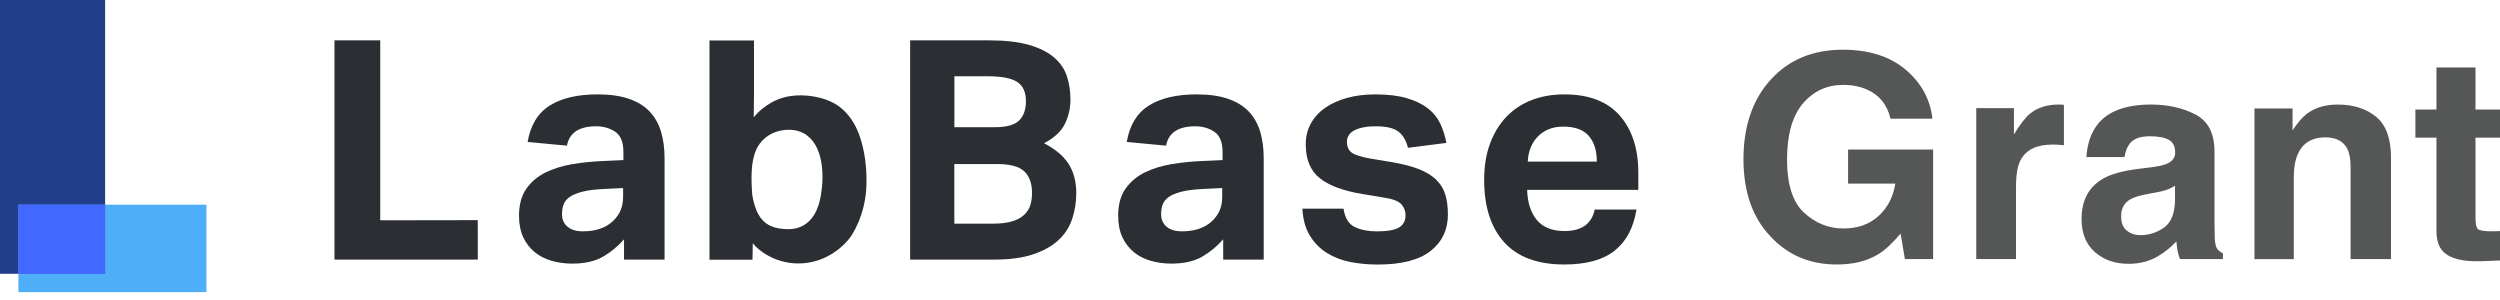 <svg width="200" height="24" viewBox="0 0 200 24" fill="none" xmlns="http://www.w3.org/2000/svg">
<path d="M8.41 0H0V21.903H8.41V0Z" fill="#223D8A"/>
<path d="M16.515 23.372V16.375H1.472V23.372H16.515Z" fill="#4FAEF8"/>
<path d="M8.42 16.375H1.474V21.912H8.42V16.375Z" fill="#4268FF"/>
<path d="M30.419 17.623V3.226H26.758V20.766H38.224L38.222 17.611L30.419 17.623Z" fill="#2B2F33"/>
<path d="M51.975 8.926C51.558 8.484 51.005 8.144 50.317 7.906C49.629 7.669 48.794 7.55 47.81 7.55C46.205 7.55 44.927 7.848 43.978 8.446C43.028 9.043 42.439 10.014 42.209 11.357L45.355 11.652C45.551 10.621 46.328 10.104 47.688 10.104C48.277 10.104 48.789 10.251 49.223 10.547C49.657 10.842 49.873 11.382 49.873 12.169V12.807L48.228 12.882C47.409 12.915 46.602 12.997 45.809 13.127C45.015 13.26 44.297 13.481 43.658 13.791C43.02 14.103 42.503 14.537 42.11 15.093C41.718 15.649 41.521 16.37 41.521 17.255C41.521 17.926 41.635 18.504 41.864 18.988C42.094 19.471 42.401 19.869 42.785 20.179C43.17 20.491 43.62 20.719 44.137 20.867C44.653 21.014 45.196 21.088 45.771 21.088C46.769 21.088 47.584 20.908 48.215 20.549C48.845 20.189 49.414 19.722 49.922 19.148V20.77H53.165V12.662C53.165 11.877 53.071 11.167 52.883 10.537C52.695 9.906 52.391 9.37 51.974 8.928L51.975 8.926ZM49.85 15.705C49.85 16.23 49.751 16.667 49.554 17.019C49.358 17.372 49.104 17.662 48.792 17.892C48.234 18.301 47.515 18.506 46.63 18.506C46.106 18.506 45.696 18.384 45.403 18.138C45.107 17.892 44.96 17.557 44.96 17.131C44.96 16.852 45.002 16.6 45.082 16.37C45.165 16.141 45.323 15.941 45.561 15.768C45.799 15.596 46.139 15.453 46.581 15.339C47.023 15.225 47.604 15.151 48.325 15.118L49.848 15.043V15.707L49.85 15.705Z" fill="#2B2F33"/>
<path d="M85.599 13.297C85.41 12.954 85.148 12.631 84.813 12.327C84.476 12.025 84.047 11.733 83.523 11.456C84.341 11.03 84.899 10.514 85.193 9.908C85.488 9.302 85.635 8.655 85.635 7.967C85.635 7.279 85.541 6.673 85.353 6.101C85.165 5.528 84.825 5.028 84.333 4.602C83.841 4.177 83.174 3.842 82.331 3.596C81.488 3.35 80.418 3.228 79.125 3.228H72.811V20.768H79.542C80.77 20.768 81.803 20.629 82.638 20.351C83.473 20.072 84.15 19.695 84.665 19.22C85.181 18.745 85.549 18.18 85.77 17.525C85.991 16.87 86.102 16.174 86.102 15.438C86.102 15.078 86.066 14.717 85.991 14.357C85.917 13.997 85.787 13.644 85.599 13.301V13.297ZM76.349 6.101H79.003C80.117 6.101 80.907 6.253 81.374 6.555C81.841 6.858 82.074 7.37 82.074 8.089C82.074 8.761 81.894 9.277 81.534 9.637C81.174 9.997 80.511 10.177 79.544 10.177H76.351V6.099L76.349 6.101ZM82.417 16.443C82.318 16.738 82.146 16.996 81.9 17.217C81.655 17.438 81.331 17.606 80.93 17.72C80.529 17.835 80.026 17.892 79.418 17.892H76.347V13.126H79.787C80.818 13.126 81.539 13.322 81.948 13.715C82.358 14.108 82.562 14.682 82.562 15.434C82.562 15.811 82.513 16.147 82.415 16.441L82.417 16.443Z" fill="#2B2F33"/>
<path d="M99.904 8.926C99.487 8.484 98.934 8.144 98.246 7.906C97.558 7.669 96.723 7.55 95.741 7.55C94.135 7.55 92.858 7.848 91.909 8.446C90.958 9.043 90.369 10.014 90.14 11.357L93.285 11.652C93.481 10.621 94.259 10.104 95.619 10.104C96.208 10.104 96.719 10.251 97.153 10.547C97.587 10.842 97.805 11.382 97.805 12.169V12.807L96.16 12.882C95.341 12.915 94.534 12.997 93.741 13.127C92.947 13.26 92.229 13.481 91.59 13.791C90.952 14.103 90.435 14.537 90.043 15.093C89.65 15.649 89.453 16.37 89.453 17.255C89.453 17.926 89.567 18.504 89.797 18.988C90.026 19.471 90.333 19.869 90.717 20.179C91.102 20.491 91.552 20.719 92.069 20.867C92.585 21.014 93.128 21.088 93.703 21.088C94.701 21.088 95.516 20.908 96.147 20.549C96.777 20.189 97.346 19.722 97.855 19.148V20.77H101.097V12.662C101.097 11.877 101.003 11.167 100.815 10.537C100.627 9.906 100.323 9.37 99.906 8.928L99.904 8.926ZM97.779 15.705C97.779 16.23 97.68 16.667 97.483 17.019C97.287 17.372 97.033 17.662 96.721 17.892C96.163 18.301 95.444 18.506 94.559 18.506C94.034 18.506 93.625 18.384 93.331 18.138C93.036 17.892 92.889 17.557 92.889 17.131C92.889 16.852 92.93 16.6 93.011 16.37C93.094 16.141 93.252 15.941 93.49 15.768C93.727 15.596 94.067 15.453 94.51 15.339C94.952 15.225 95.533 15.151 96.254 15.118L97.777 15.043V15.707L97.779 15.705Z" fill="#2B2F33"/>
<path d="M114.89 14.367C114.537 14.032 114.066 13.748 113.477 13.518C112.888 13.289 112.142 13.101 111.241 12.954L109.619 12.684C108.881 12.553 108.386 12.393 108.132 12.205C107.878 12.017 107.751 11.718 107.751 11.309C107.751 11.178 107.787 11.038 107.862 10.891C107.936 10.744 108.058 10.612 108.23 10.499C108.401 10.385 108.639 10.289 108.943 10.216C109.246 10.142 109.626 10.106 110.084 10.106C110.903 10.106 111.497 10.244 111.865 10.523C112.233 10.802 112.492 11.236 112.639 11.825L115.71 11.433C115.611 10.891 115.453 10.385 115.232 9.909C115.01 9.434 114.682 9.025 114.248 8.682C113.814 8.338 113.253 8.064 112.565 7.858C111.877 7.654 111.025 7.551 110.01 7.551C109.192 7.551 108.443 7.645 107.763 7.833C107.083 8.022 106.497 8.287 106.007 8.632C105.515 8.975 105.134 9.393 104.865 9.885C104.594 10.376 104.459 10.933 104.459 11.555C104.459 12.768 104.84 13.672 105.601 14.269C106.362 14.867 107.522 15.289 109.076 15.535L110.845 15.83C111.467 15.929 111.89 16.101 112.111 16.347C112.332 16.593 112.443 16.88 112.443 17.207C112.443 17.666 112.266 17.997 111.915 18.202C111.561 18.406 110.977 18.509 110.159 18.509C109.471 18.509 108.881 18.395 108.39 18.166C107.898 17.936 107.596 17.444 107.48 16.692H104.188C104.238 17.56 104.437 18.281 104.791 18.854C105.142 19.428 105.593 19.885 106.142 20.23C106.69 20.573 107.312 20.816 108.008 20.954C108.705 21.093 109.438 21.164 110.207 21.164C112.122 21.164 113.538 20.799 114.456 20.072C115.373 19.342 115.832 18.372 115.832 17.16C115.832 16.555 115.763 16.022 115.623 15.563C115.484 15.104 115.238 14.708 114.885 14.372L114.89 14.367Z" fill="#2B2F33"/>
<path d="M131.065 13.814C131.065 11.898 130.57 10.375 129.579 9.245C128.587 8.114 127.11 7.55 125.144 7.55C124.194 7.55 123.326 7.702 122.54 8.004C121.755 8.307 121.078 8.753 120.514 9.342C119.949 9.931 119.511 10.649 119.2 11.492C118.888 12.335 118.733 13.297 118.733 14.378C118.733 16.54 119.27 18.21 120.342 19.39C121.415 20.57 123.016 21.159 125.144 21.159C126.913 21.159 128.26 20.786 129.186 20.042C130.112 19.296 130.687 18.204 130.918 16.763H127.577C127.331 17.91 126.529 18.483 125.169 18.483C124.186 18.483 123.45 18.192 122.958 17.611C122.466 17.03 122.204 16.223 122.172 15.192H131.065V13.816V13.814ZM122.222 12.93C122.238 12.537 122.311 12.172 122.443 11.837C122.573 11.502 122.758 11.207 122.996 10.953C123.233 10.698 123.524 10.499 123.867 10.35C124.21 10.203 124.611 10.129 125.07 10.129C125.988 10.129 126.663 10.375 127.097 10.867C127.531 11.358 127.747 12.047 127.747 12.93H122.219H122.222Z" fill="#2B2F33"/>
<path d="M68.106 9.541C67.842 9.16 67.525 8.815 67.153 8.536C66.69 8.19 66.147 7.961 65.586 7.822C64.299 7.503 62.928 7.535 61.75 8.183C61.203 8.484 60.69 8.896 60.299 9.39L60.319 7.657V3.239H56.759V20.778H60.2L60.222 19.453C60.852 20.261 62.505 21.324 64.595 21.025C66.855 20.702 68.032 18.966 68.032 18.966C68.032 18.966 69.278 17.312 69.319 14.684C69.341 13.36 69.182 12.005 68.727 10.756C68.572 10.33 68.364 9.918 68.105 9.541H68.106ZM65.672 15.621C65.578 16.169 65.42 16.713 65.129 17.187C64.654 17.964 63.92 18.35 63.014 18.334C62.509 18.326 61.936 18.245 61.491 17.994C61.017 17.727 60.68 17.261 60.489 16.759C60.349 16.393 60.251 16.009 60.185 15.616C60.18 15.565 60.177 15.512 60.172 15.461C60.127 14.863 60.104 14.264 60.139 13.667C60.144 13.596 60.149 13.525 60.156 13.456C60.164 13.363 60.172 13.273 60.18 13.182C60.22 12.915 60.269 12.649 60.344 12.395C60.438 12.071 60.575 11.763 60.786 11.482C61.365 10.715 62.274 10.352 63.222 10.383C63.608 10.396 63.996 10.489 64.331 10.682C65.905 11.588 65.94 14.066 65.671 15.624L65.672 15.621Z" fill="#2B2F33"/>
<path d="M150.277 20.329C149.376 20.884 148.269 21.159 146.954 21.159C144.79 21.159 143.018 20.41 141.637 18.91C140.196 17.403 139.477 15.342 139.477 12.728C139.477 10.114 140.204 7.964 141.658 6.37C143.114 4.774 145.036 3.977 147.429 3.977C149.503 3.977 151.172 4.503 152.431 5.556C153.69 6.609 154.411 7.921 154.596 9.494H151.239C150.98 8.378 150.35 7.599 149.345 7.157C148.784 6.913 148.16 6.791 147.472 6.791C146.157 6.791 145.077 7.287 144.232 8.281C143.388 9.274 142.963 10.768 142.963 12.761C142.963 14.755 143.421 16.192 144.336 17.025C145.252 17.86 146.294 18.278 147.46 18.278C148.627 18.278 149.543 17.948 150.274 17.286C151.005 16.626 151.456 15.76 151.625 14.689H147.848V11.964H154.65V20.727H152.391L152.048 18.689C151.391 19.464 150.8 20.011 150.276 20.329H150.277Z" fill="#555656"/>
<path d="M164.205 11.566C162.934 11.566 162.081 11.981 161.646 12.807C161.401 13.273 161.281 13.989 161.281 14.956V20.727H158.101V8.652H161.114V10.756C161.601 9.951 162.027 9.401 162.388 9.106C162.979 8.611 163.746 8.363 164.692 8.363C164.751 8.363 164.801 8.365 164.842 8.368C164.883 8.372 164.972 8.378 165.113 8.385V11.619C164.913 11.598 164.736 11.583 164.581 11.575C164.426 11.568 164.301 11.563 164.205 11.563V11.566Z" fill="#555656"/>
<path d="M167.798 9.959C168.633 8.896 170.065 8.363 172.096 8.363C173.418 8.363 174.591 8.626 175.62 9.15C176.646 9.675 177.159 10.664 177.159 12.119V17.657C177.159 18.042 177.166 18.507 177.181 19.053C177.202 19.468 177.265 19.748 177.369 19.895C177.473 20.044 177.628 20.164 177.834 20.261V20.727H174.4C174.304 20.483 174.237 20.255 174.2 20.04C174.164 19.826 174.134 19.583 174.111 19.309C173.676 19.781 173.174 20.184 172.605 20.517C171.925 20.908 171.157 21.105 170.301 21.105C169.208 21.105 168.304 20.793 167.593 20.169C166.882 19.545 166.524 18.661 166.524 17.515C166.524 16.03 167.096 14.956 168.241 14.293C168.869 13.931 169.793 13.672 171.011 13.517L172.085 13.383C172.669 13.309 173.085 13.217 173.337 13.106C173.788 12.915 174.014 12.614 174.014 12.208C174.014 11.713 173.842 11.372 173.499 11.184C173.156 10.995 172.651 10.901 171.987 10.901C171.242 10.901 170.713 11.086 170.403 11.456C170.182 11.73 170.034 12.098 169.959 12.563H166.913C166.979 11.507 167.274 10.639 167.799 9.959H167.798ZM170.146 18.446C170.441 18.69 170.803 18.812 171.232 18.812C171.912 18.812 172.537 18.613 173.11 18.215C173.682 17.817 173.979 17.09 174.001 16.034V14.858C173.801 14.984 173.6 15.086 173.397 15.164C173.194 15.241 172.915 15.314 172.56 15.38L171.85 15.514C171.185 15.633 170.71 15.776 170.421 15.946C169.935 16.235 169.69 16.68 169.69 17.286C169.69 17.826 169.842 18.213 170.144 18.449L170.146 18.446Z" fill="#555656"/>
<path d="M186.018 10.991C184.947 10.991 184.212 11.444 183.813 12.354C183.607 12.834 183.503 13.446 183.503 14.192V20.728H180.357V8.675H183.404V10.436C183.81 9.816 184.194 9.368 184.556 9.096C185.206 8.609 186.029 8.365 187.026 8.365C188.274 8.365 189.295 8.692 190.089 9.345C190.883 9.999 191.28 11.083 191.28 12.596V20.727H188.046V13.382C188.046 12.746 187.962 12.259 187.792 11.92C187.481 11.299 186.891 10.989 186.019 10.989L186.018 10.991Z" fill="#555656"/>
<path d="M200 18.479V20.839L198.505 20.895C197.013 20.946 195.993 20.689 195.447 20.119C195.092 19.758 194.916 19.2 194.916 18.446V11.014H193.232V8.764H194.916V5.396H198.04V8.764H200V11.014H198.04V17.395C198.04 17.89 198.102 18.199 198.228 18.321C198.353 18.443 198.738 18.504 199.379 18.504C199.475 18.504 199.578 18.502 199.685 18.499C199.792 18.496 199.898 18.489 200 18.483V18.479Z" fill="#555656"/>
</svg>
